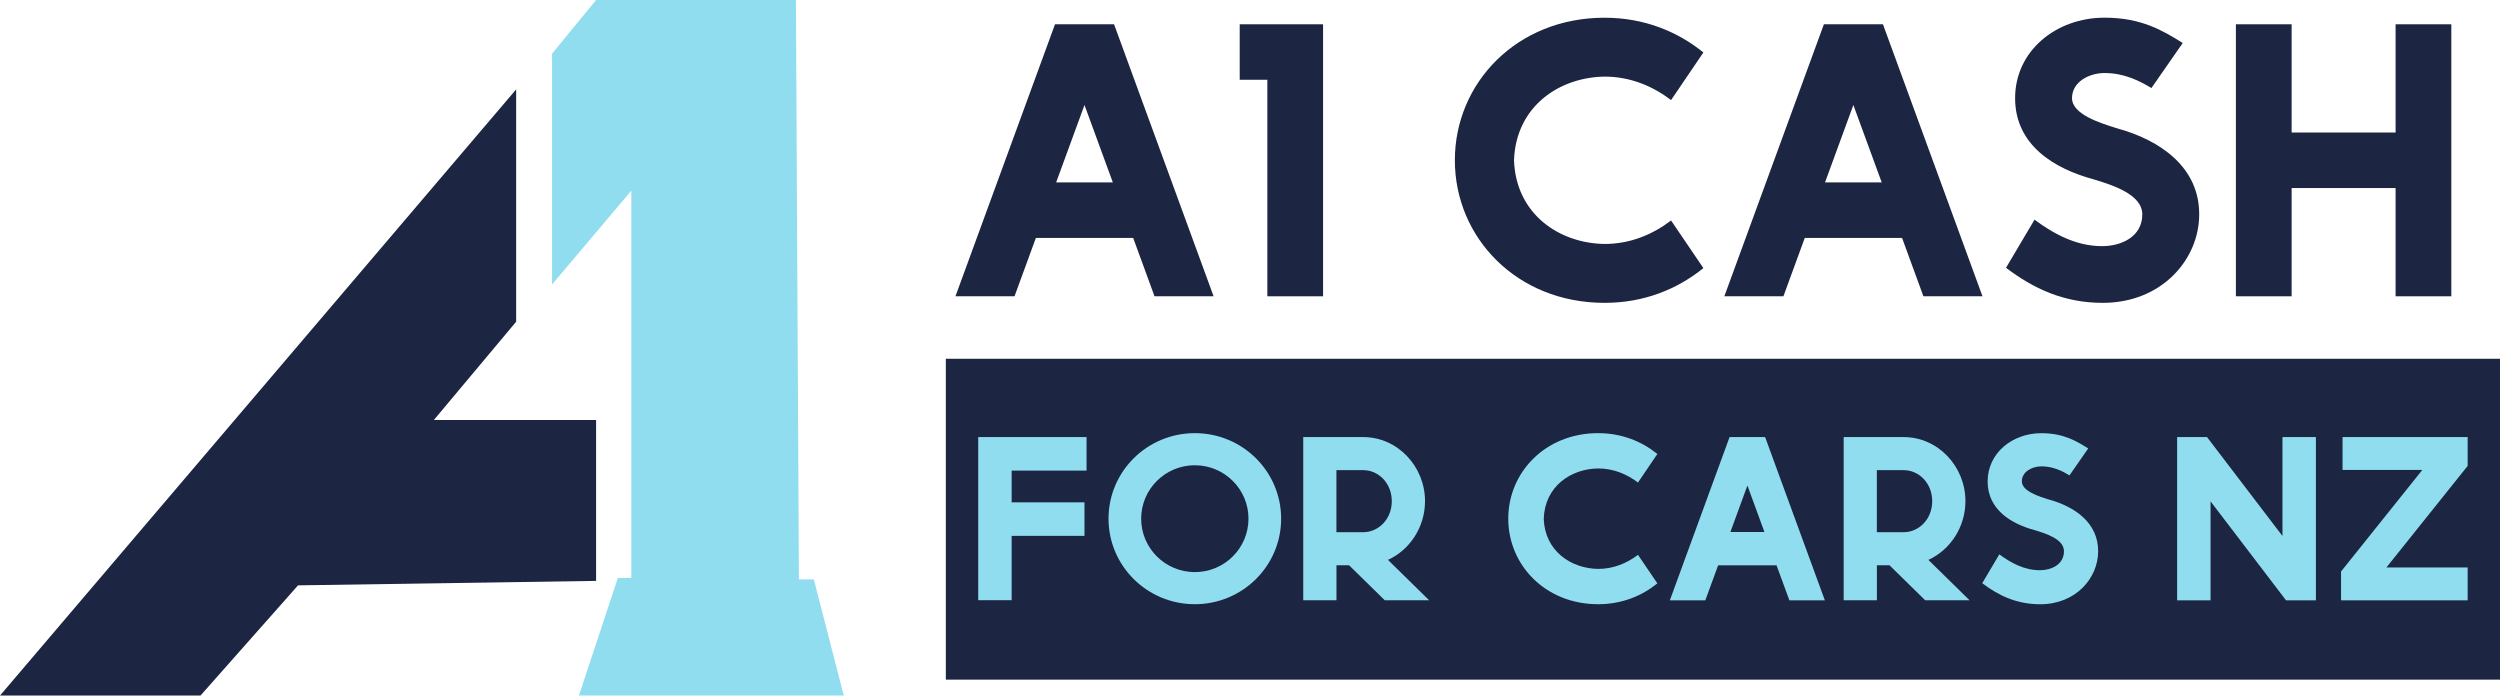 <svg width="248" height="69" viewBox="0 0 248 69" fill="none" xmlns="http://www.w3.org/2000/svg">
<g clip-path="url(#clip0_402_2733)">
<path d="M0 69L51.203 8.867V31.913L43.037 41.666H59.133V57.624L29.566 58.067L19.888 69H0Z" fill="#1C2541"/>
<path d="M54.764 5.321V28.22L62.628 18.91V57.329H61.294L57.432 69H83.702L80.733 57.477H79.251L78.955 0H59.132L54.764 5.321Z" fill="#90DDF0"/>
<path d="M248.005 35.589H93.826V67.42H248.005V35.589Z" fill="#1C2541"/>
<path d="M110.515 2.409L120.389 29.392H114.53L112.411 23.602H102.759L100.64 29.392H94.781L104.656 2.409H110.515ZM104.773 18.094H110.393L107.581 10.416L104.769 18.094H104.773Z" fill="#1C2541"/>
<path d="M131.249 2.409V29.392H125.721V7.912H122.979V2.409H131.249Z" fill="#1C2541"/>
<path d="M168.975 5.204L165.771 9.926C163.914 8.52 161.699 7.6 159.175 7.6C154.702 7.66 150.378 10.534 150.19 15.898C150.378 21.267 154.707 24.14 159.175 24.201C161.699 24.201 163.914 23.281 165.771 21.874L168.975 26.596C166.399 28.68 163.099 30.043 159.166 30.043C150.465 30.043 144.322 23.567 144.322 15.898C144.322 8.229 150.465 1.758 159.166 1.758C163.099 1.758 166.399 3.121 168.975 5.204Z" fill="#1C2541"/>
<path d="M186.788 2.409L196.663 29.392H190.803L188.685 23.602H179.033L176.914 29.392H171.055L180.929 2.409H186.788ZM181.047 18.094H186.666L183.854 10.416L181.042 18.094H181.047Z" fill="#1C2541"/>
<path d="M216.521 4.275L213.422 8.732C212.153 7.973 210.662 7.244 208.775 7.244C207.262 7.244 205.544 8.103 205.544 9.735C205.544 11.367 208.434 12.226 209.899 12.699C214.416 13.906 218.161 16.662 218.161 21.241V21.267C218.161 25.711 214.472 30.043 208.591 30.043C204.703 30.043 201.712 28.615 198.996 26.566L201.825 21.792C203.717 23.194 205.941 24.418 208.526 24.418C210.414 24.418 212.515 23.502 212.515 21.267C212.515 19.275 209.533 18.35 207.672 17.786C203.818 16.744 199.899 14.418 199.899 9.735C199.899 5.052 203.957 1.753 208.77 1.753C212.436 1.753 214.555 3.038 216.526 4.266L216.521 4.275Z" fill="#1C2541"/>
<path d="M227.329 2.409V13.146H237.643V2.409H243.171V29.392H237.643V18.654H227.329V29.392H221.801V2.409H227.329Z" fill="#1C2541"/>
<path d="M100.448 43.358H107.785V46.683H100.357V49.834H107.581V53.158H100.357V59.543H97.039V43.354H100.444L100.448 43.358Z" fill="#90DDF0"/>
<path d="M127.089 51.453C127.089 56.14 123.257 59.938 118.527 59.938C113.797 59.938 109.965 56.14 109.965 51.453C109.965 46.765 113.797 42.968 118.527 42.968C123.257 42.968 127.089 46.765 127.089 51.453ZM113.204 51.453C113.204 54.378 115.589 56.752 118.527 56.752C121.466 56.752 123.85 54.378 123.85 51.453C123.85 48.527 121.466 46.153 118.527 46.153C115.589 46.153 113.204 48.527 113.204 51.453Z" fill="#90DDF0"/>
<path d="M135.232 43.358C138.65 43.358 141.362 46.275 141.362 49.717C141.362 52.277 139.862 54.547 137.687 55.541L141.771 59.547H137.368L133.828 56.075H132.577V59.547H129.281V43.354H135.236L135.232 43.358ZM132.573 52.794H135.232C136.767 52.794 138.066 51.483 138.066 49.717C138.066 47.95 136.767 46.639 135.232 46.639H132.573V52.789V52.794Z" fill="#90DDF0"/>
<path d="M164.411 45.034L162.489 47.868C161.373 47.026 160.047 46.47 158.53 46.47C155.849 46.505 153.251 48.228 153.138 51.453C153.251 54.673 155.849 56.396 158.53 56.435C160.047 56.435 161.373 55.884 162.489 55.038L164.411 57.872C162.864 59.122 160.884 59.938 158.526 59.938C153.303 59.938 149.619 56.053 149.619 51.453C149.619 46.852 153.308 42.968 158.526 42.968C160.884 42.968 162.864 43.788 164.411 45.034Z" fill="#90DDF0"/>
<path d="M175.1 43.358L181.025 59.551H177.506L176.233 56.079H170.44L169.167 59.551H165.649L171.573 43.358H175.091H175.1ZM171.656 52.772H175.03L173.343 48.163L171.656 52.772Z" fill="#90DDF0"/>
<path d="M188.842 43.358C192.259 43.358 194.971 46.275 194.971 49.717C194.971 52.277 193.471 54.547 191.296 55.541L195.381 59.547H190.978L187.438 56.075H186.187V59.547H182.891V43.354H188.846L188.842 43.358ZM186.182 52.794H188.842C190.376 52.794 191.675 51.483 191.675 49.717C191.675 47.95 190.376 46.639 188.842 46.639H186.182V52.789V52.794Z" fill="#90DDF0"/>
<path d="M207.156 44.478L205.295 47.156C204.536 46.7 203.638 46.262 202.505 46.262C201.598 46.262 200.569 46.778 200.569 47.755C200.569 48.731 202.304 49.252 203.18 49.534C205.892 50.259 208.137 51.913 208.137 54.66V54.678C208.137 57.342 205.927 59.942 202.396 59.942C200.059 59.942 198.267 59.087 196.637 57.855L198.333 54.99C199.47 55.832 200.8 56.565 202.352 56.565C203.486 56.565 204.745 56.014 204.745 54.678C204.745 53.484 202.958 52.928 201.838 52.59C199.527 51.965 197.173 50.567 197.173 47.759C197.173 44.951 199.61 42.972 202.496 42.972C204.693 42.972 205.966 43.745 207.148 44.482L207.156 44.478Z" fill="#90DDF0"/>
<path d="M218.935 43.358L226.421 53.171V43.358H229.738V59.551H226.774L219.288 49.738V59.551H215.971V43.358H218.935Z" fill="#90DDF0"/>
<path d="M244.792 43.358V46.218L236.732 56.292H244.792V59.551H232.233V56.691L240.293 46.618H232.381V43.358H244.797H244.792Z" fill="#90DDF0"/>
</g>
<defs>
<clipPath id="clip0_402_2733">
<rect width="248" height="69" fill="white"/>
</clipPath>
</defs>
</svg>

